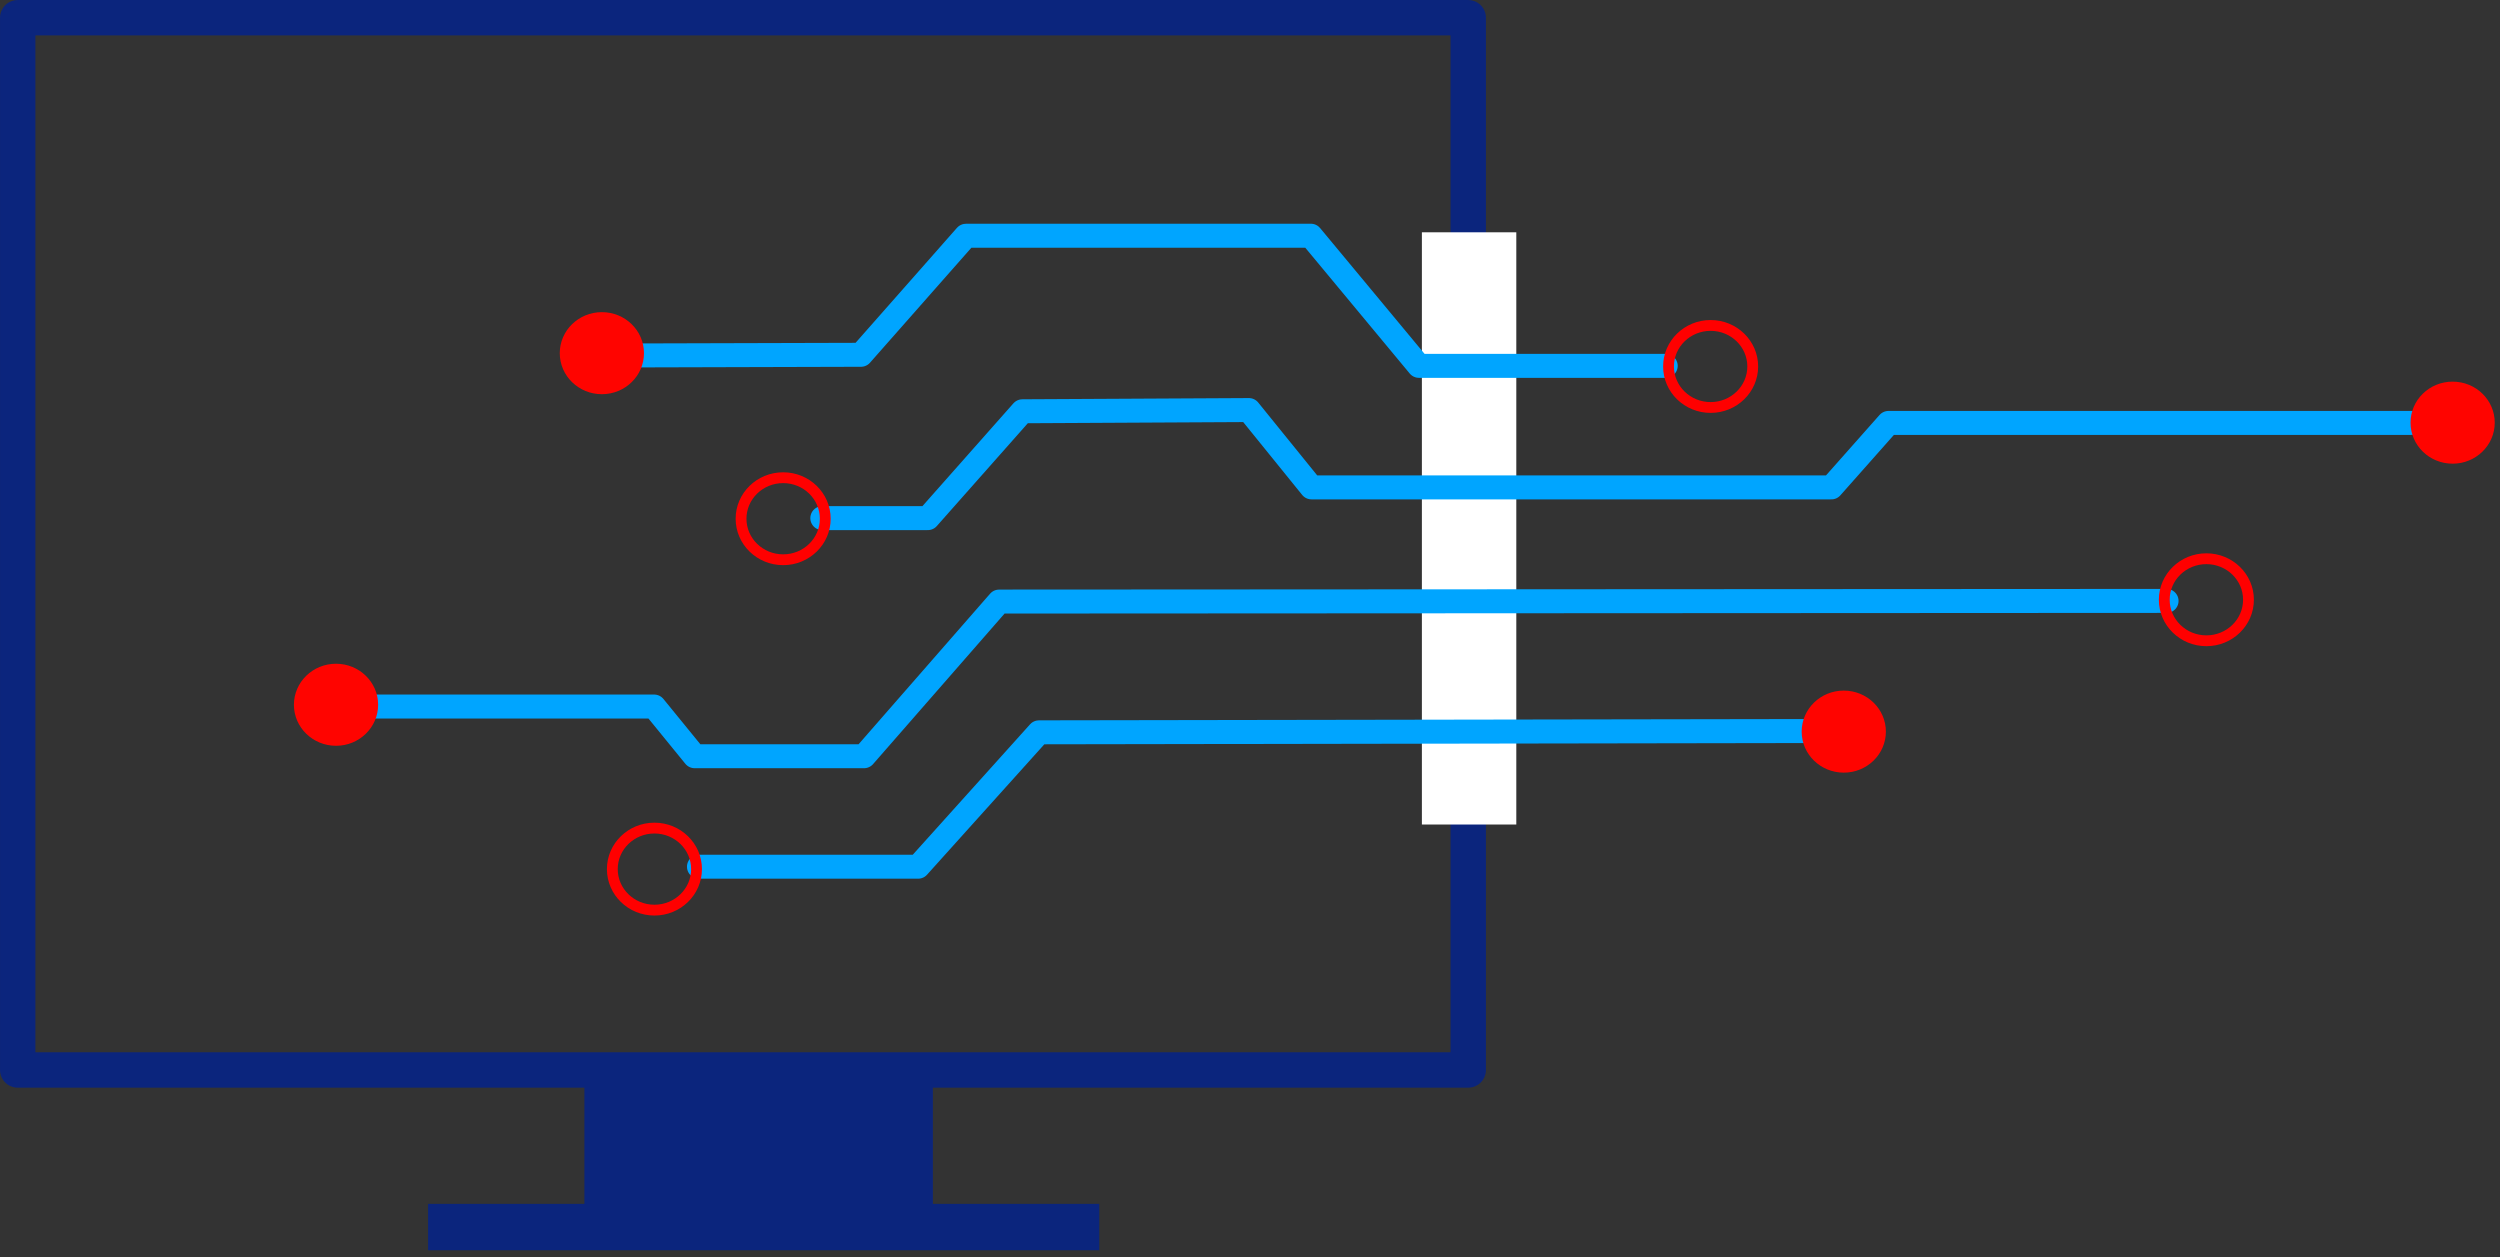 <?xml version="1.0" encoding="UTF-8" standalone="no"?><!DOCTYPE svg PUBLIC "-//W3C//DTD SVG 1.1//EN" "http://www.w3.org/Graphics/SVG/1.1/DTD/svg11.dtd"><svg width="100%" height="100%" viewBox="0 0 171 86" version="1.1" xmlns="http://www.w3.org/2000/svg" xmlns:xlink="http://www.w3.org/1999/xlink" xml:space="preserve" xmlns:serif="http://www.serif.com/" style="fill-rule:evenodd;clip-rule:evenodd;stroke-linecap:round;stroke-linejoin:round;"><rect x="0" y="0" width="171" height="86" fill="#333333" stroke="none"/><g id="Ebene-1" serif:id="Ebene 1"><g id="text919-0"></g><g id="text929-2-6"></g><g id="text929-2-6-9"></g><g id="text929-2-6-9-1"></g><g id="text919"></g><g id="text929-2-6-9-1-28"></g><g id="text919-9"></g><g id="text929-2-6-9-1-2"></g><g id="text919-8"></g><g id="text929-2-6-9-1-28-9"></g><g id="text919-9-5"></g><g id="g39"></g><g id="g39-5"><rect id="rect22-5" x="1.212" y="1.212" width="99.215" height="71.975" style="fill:none;stroke:#0b257d;stroke-width:2.42px;"/><rect id="rect23-4" x="97.257" y="15.889" width="6.458" height="40.508" style="fill:#fff;"/><path id="path18-9" d="M43.652,24.311l15.24,-0.043l7.18,-8.143l23.592,-0.002l7.391,8.901l16.879,-0" style="fill:none;stroke:#00a5ff;stroke-width:1.64px;stroke-linecap:butt;stroke-linejoin:miter;"/><path id="path19-9-3" d="M56.246,35.44l7.217,-0l6.469,-7.309l15.493,-0.083l4.281,5.289l35.561,0.001l3.907,-4.41l35.771,0" style="fill:none;stroke:#00a5ff;stroke-width:1.64px;stroke-linecap:butt;stroke-linejoin:miter;"/><path id="path20-0" d="M25.641,48.327l19.102,0l2.771,3.399l11.586,-0l9.241,-10.579l79.852,-0.045" style="fill:none;stroke:#00a5ff;stroke-width:1.64px;stroke-linecap:butt;stroke-linejoin:miter;"/><path id="path21-5" d="M47.809,59.283l14.99,0l8.268,-9.192l52.565,-0.089" style="fill:none;stroke:#00a5ff;stroke-width:1.64px;stroke-linecap:butt;stroke-linejoin:miter;"/><ellipse id="path22-7" cx="167.76" cy="28.91" rx="2.88" ry="2.806" style="fill:#ff0400;"/><ellipse id="path22-8-5" cx="41.168" cy="24.157" rx="2.88" ry="2.806" style="fill:#ff0400;"/><ellipse id="path22-6-5" cx="22.984" cy="48.206" rx="2.88" ry="2.806" style="fill:#ff0400;"/><ellipse id="path22-9-2" cx="126.114" cy="50.043" rx="2.88" ry="2.806" style="fill:#ff0400;"/><ellipse id="path22-0-6" cx="150.916" cy="41.023" rx="2.88" ry="2.806" style="fill:none;stroke:#f00;stroke-width:0.74px;"/><ellipse id="path22-0-4-0" cx="53.568" cy="35.481" rx="2.88" ry="2.806" style="fill:none;stroke:#f00;stroke-width:0.74px;"/><ellipse id="path22-0-0-2" cx="117.007" cy="25.066" rx="2.88" ry="2.806" style="fill:none;stroke:#f00;stroke-width:0.74px;"/><ellipse id="path22-0-9-8" cx="44.763" cy="59.447" rx="2.88" ry="2.806" style="fill:none;stroke:#f00;stroke-width:0.74px;"/><rect id="rect24-5" x="39.973" y="73.304" width="23.835" height="9.393" style="fill:#0b257d;"/><clipPath id="_clip1"><rect id="rect25-7" x="6.151" y="72.6" width="79.254" height="12.916"/></clipPath><g clip-path="url(#_clip1)"><rect x="29.281" y="82.345" width="45.909" height="7.045" style="fill:#0b257d;"/></g></g></g></svg>
